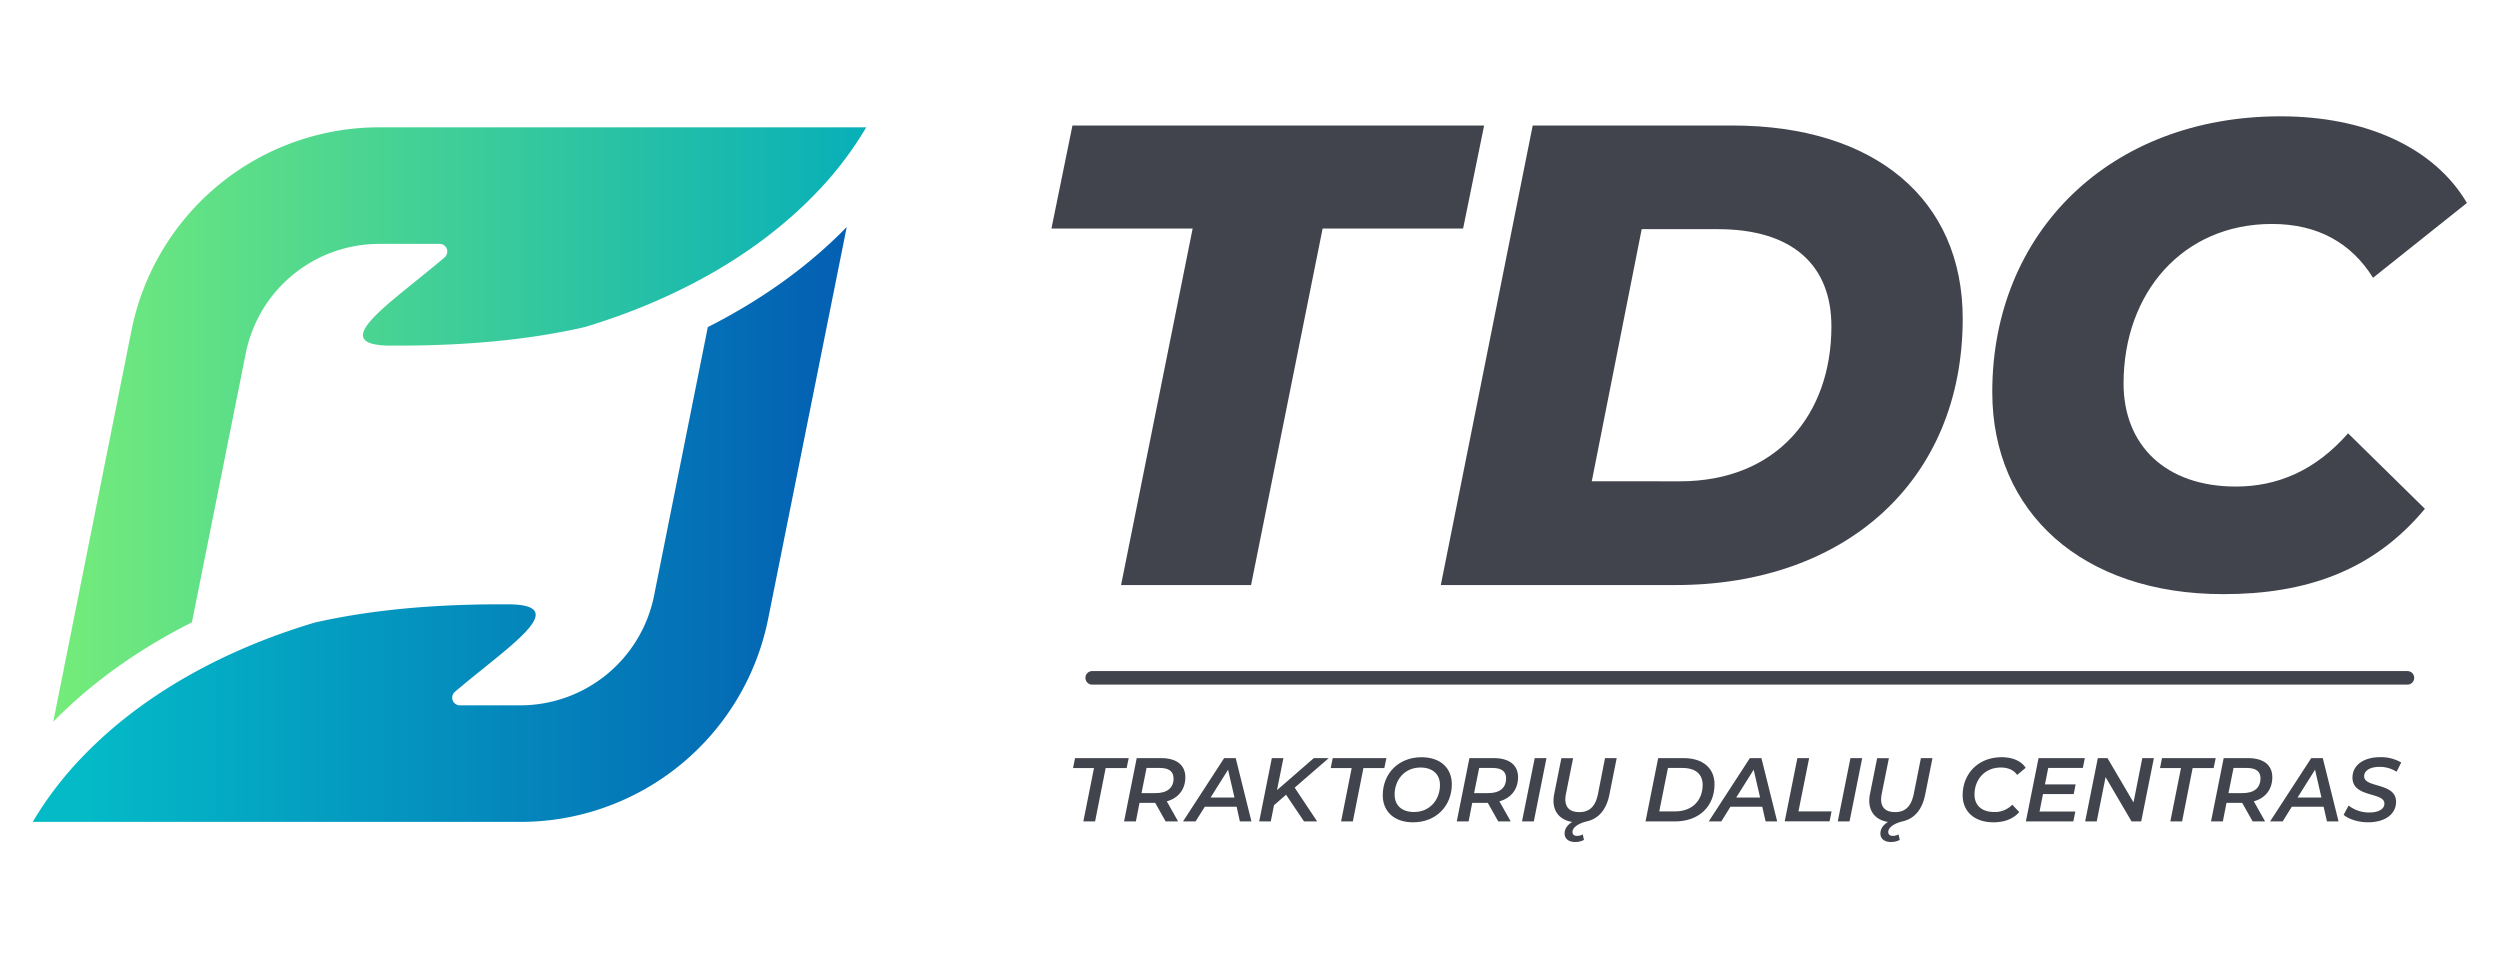 <?xml version="1.0" encoding="UTF-8"?>
<svg xmlns="http://www.w3.org/2000/svg" xmlns:xlink="http://www.w3.org/1999/xlink" id="Layer_1" data-name="Layer 1" viewBox="0 0 1080 414">
  <defs>
    <style>.cls-1{fill:url(#linear-gradient);}.cls-2{fill:url(#linear-gradient-2);}.cls-3{fill:#41444d;}</style>
    <linearGradient id="linear-gradient" x1="22.95" y1="183.4" x2="374.22" y2="183.4" gradientUnits="userSpaceOnUse">
      <stop offset="0" stop-color="#75ec7a"></stop>
      <stop offset="1" stop-color="#07afb8"></stop>
    </linearGradient>
    <linearGradient id="linear-gradient-2" x1="38.2" y1="226.56" x2="389.7" y2="226.56" gradientUnits="userSpaceOnUse">
      <stop offset="0" stop-color="#04bac7"></stop>
      <stop offset="1" stop-color="#0458b1"></stop>
    </linearGradient>
  </defs>
  <title>TDC Logo</title>
  <path class="cls-1" d="M82.91,268.84l23.27-116.23a58.78,58.78,0,0,1,57.63-47.25h26.11a3.3,3.3,0,0,1,2.17,5.8c-22.25,19.13-52.27,38-23.42,38.15h3.2c30.53,0,57.27-2.63,80.68-8,39.93-12,74.64-31.67,99.6-57.52A152.12,152.12,0,0,0,374.22,55H163.81a109.14,109.14,0,0,0-107,87.72L23,311.79C39.54,294.89,59.88,280.44,82.91,268.84Z"></path>
  <path class="cls-2" d="M305.78,141.3,282.53,257.45a58.94,58.94,0,0,1-57.64,47.25H198.67a3.31,3.31,0,0,1-2.16-5.82c22.22-19,51.72-37.65,23-37.82h-3.2c-30.37,0-57,2.6-80.3,7.88-40.09,11.94-75,31.67-100,57.6a152.88,152.88,0,0,0-21.71,28.25l-.06.27h210.6a109.14,109.14,0,0,0,107-87.72L365.79,98.06C349.23,115.08,328.86,129.62,305.78,141.3Z"></path>
  <path class="cls-3" d="M515.22,98.74h-61l9.08-44.52H641.14l-9.08,44.52H571.37l-30.91,154H484.3Z"></path>
  <path class="cls-3" d="M662.13,54.22h86.22c61.82,0,99.54,32.05,99.54,83.38,0,70.33-51,115.14-123.93,115.14H622.43Zm63.53,153.71c42,0,65.51-28.93,65.51-66.93,0-26.37-16.73-42-49.06-42h-32.9l-21.56,108.9Z"></path>
  <path class="cls-3" d="M860.66,169.36c0-68.91,50.77-119.11,124.5-119.11,36.59,0,66.37,13.33,80.55,37.43L1025.15,120c-9.36-15-23.82-23.25-43.67-23.25-38.57,0-64.1,29.78-64.1,68.92,0,26.65,18.15,44.52,48.5,44.52,17.87,0,34.31-6.8,48.49-23l33.19,32.61c-22.41,26.95-51.62,36.87-87.07,36.87C899.51,256.71,860.66,221.26,860.66,169.36Z"></path>
  <path class="cls-3" d="M472.61,331.8h-9.06l.86-4.29h23.2l-.9,4.29h-9.06l-4.57,23.05H468Z"></path>
  <path class="cls-3" d="M504.06,346.18l4.88,8.67h-5.39l-4.49-8h-6.79l-1.57,8h-5.11l5.47-27.34h10.62c6.6,0,10.39,3,10.39,8.24S509.1,344.77,504.06,346.18Zm2.89-10c0-3-2.11-4.42-5.82-4.42h-5.82l-2.18,10.86h6.05C504.1,342.66,507,340.44,507,336.22Z"></path>
  <path class="cls-3" d="M534.23,348.52H520.48l-4,6.33h-5.42l17.77-27.34h5l6.79,27.34h-5Zm-.94-4-2.77-12-7.54,12Z"></path>
  <path class="cls-3" d="M559.29,340.24,569,354.85h-5.66l-7.77-11.53-5.2,4.54-1.4,7h-5l5.46-27.34h5l-2.77,13.82,15.89-13.82H574L559.36,340.2Z"></path>
  <path class="cls-3" d="M583.93,331.8h-9.06l.86-4.29h23.2l-.9,4.29H589l-4.57,23.05h-5.08Z"></path>
  <path class="cls-3" d="M597.35,343.56c0-9.26,6.68-16.44,16.75-16.44,8.25,0,13.09,4.76,13.09,11.67,0,9.26-6.68,16.45-16.76,16.45C602.19,355.24,597.35,350.47,597.35,343.56Zm24.72-4.45c0-4.49-3-7.54-8.44-7.54-6.87,0-11.16,5.35-11.16,11.68,0,4.49,2.92,7.54,8.39,7.54C617.74,350.79,622.07,345.44,622.07,339.11Z"></path>
  <path class="cls-3" d="M647.74,346.18l4.89,8.67h-5.39l-4.5-8H636l-1.56,8h-5.12l5.47-27.34h10.62c6.6,0,10.39,3,10.39,8.24S652.78,344.77,647.74,346.18Zm2.9-10c0-3-2.11-4.42-5.82-4.42H639l-2.19,10.86h6.05C647.78,342.66,650.64,340.44,650.64,336.22Z"></path>
  <path class="cls-3" d="M663,327.51h5.08l-5.47,27.34H657.5Z"></path>
  <path class="cls-3" d="M698.41,327.51l-3.13,15.66c-1.29,6.52-4.56,10.43-9.68,11.64-4.42,1.05-6.29,3-6.29,4.61,0,1.09.74,1.68,1.91,1.68a5.43,5.43,0,0,0,2.54-.63l.51,2.38a8.08,8.08,0,0,1-3.83.9c-2.65,0-4.53-1.33-4.53-3.67,0-2,1.13-3.67,3.28-5-5.11-.82-8.08-4.14-8.08-9.18a15.45,15.45,0,0,1,.31-2.92l3.09-15.43h5.07l-3.08,15.35a14.4,14.4,0,0,0-.28,2.42c0,3.71,2.19,5.51,6.06,5.51,4.33,0,7-2.39,8.08-8l3-15.31Z"></path>
  <path class="cls-3" d="M716.33,327.51h11.06c8.32,0,13.28,4.41,13.28,11.28,0,9.69-6.84,16.06-17,16.06H710.87Zm7.46,23c7.35,0,11.76-4.88,11.76-11.44,0-4.49-2.93-7.31-8.71-7.31h-6.29l-3.75,18.75Z"></path>
  <path class="cls-3" d="M761.3,348.52H747.55l-3.95,6.33h-5.43l17.77-27.34h5l6.8,27.34h-5Zm-.94-4-2.78-12-7.53,12Z"></path>
  <path class="cls-3" d="M776.47,327.51h5.08l-4.61,23h14.3l-.86,4.3H771Z"></path>
  <path class="cls-3" d="M799.39,327.51h5.08L799,354.85h-5.08Z"></path>
  <path class="cls-3" d="M834.83,327.51l-3.13,15.66c-1.29,6.52-4.57,10.43-9.68,11.64-4.42,1.05-6.3,3-6.3,4.61,0,1.09.75,1.68,1.92,1.68a5.46,5.46,0,0,0,2.54-.63l.51,2.38a8.14,8.14,0,0,1-3.83.9c-2.66,0-4.53-1.33-4.53-3.67,0-2,1.13-3.67,3.28-5-5.12-.82-8.09-4.14-8.09-9.18a15.5,15.5,0,0,1,.32-2.92l3.08-15.43H816l-3.09,15.35a15.4,15.4,0,0,0-.27,2.42c0,3.71,2.19,5.51,6.06,5.51,4.33,0,6.95-2.39,8.08-8l3.05-15.31Z"></path>
  <path class="cls-3" d="M847.87,343.56c0-9.26,6.68-16.44,16.83-16.44,4.69,0,8.48,1.6,10.39,4.57l-3.67,3.08c-1.48-2.07-3.83-3.2-7.07-3.2-7,0-11.36,5.27-11.36,11.68,0,4.53,3,7.54,8.55,7.54a10.38,10.38,0,0,0,7.77-3.17l3,3.2c-2.66,3.05-6.6,4.42-11.13,4.42C852.83,355.24,847.87,350.47,847.87,343.56Z"></path>
  <path class="cls-3" d="M884.83,331.76l-1.41,7.11h13.25l-.83,4.18H882.57l-1.49,7.54h15.47l-.86,4.26H875.18l5.47-27.34h20l-.86,4.25Z"></path>
  <path class="cls-3" d="M930.48,327.51,925,354.85h-4.18l-11.21-19.14-3.82,19.14h-5l5.47-27.34h4.18l11.24,19.14,3.79-19.14Z"></path>
  <path class="cls-3" d="M942.19,331.8h-9.06l.86-4.29h23.2l-.9,4.29h-9.07l-4.56,23.05h-5.08Z"></path>
  <path class="cls-3" d="M973.64,346.18l4.88,8.67h-5.39l-4.49-8h-6.8l-1.56,8h-5.12l5.47-27.34h10.62c6.61,0,10.39,3,10.39,8.24S978.68,344.77,973.64,346.18Zm2.89-10c0-3-2.11-4.42-5.82-4.42h-5.82l-2.19,10.86h6C973.68,342.66,976.53,340.44,976.53,336.22Z"></path>
  <path class="cls-3" d="M1003.8,348.52H990.05l-3.94,6.33h-5.43l17.77-27.34h5l6.8,27.34h-5Zm-.94-4-2.77-12-7.54,12Z"></path>
  <path class="cls-3" d="M1012.45,352l2.14-4a14.53,14.53,0,0,0,8.91,3c4,0,6.56-1.45,6.56-3.87,0-5.07-13.79-2.42-13.79-11.21,0-5.39,4.85-8.82,11.92-8.82a17.39,17.39,0,0,1,9.14,2.3l-2,4a13.47,13.47,0,0,0-7.42-2.11c-4.14,0-6.6,1.68-6.6,4.07,0,5.11,13.79,2.61,13.79,11,0,5.43-4.88,8.87-12.07,8.87C1018.73,355.24,1014.59,353.87,1012.45,352Z"></path>
  <path class="cls-3" d="M1040,295.76H471.83a2.93,2.93,0,0,1,0-5.86H1040a2.93,2.93,0,1,1,0,5.86Z"></path>
</svg>
